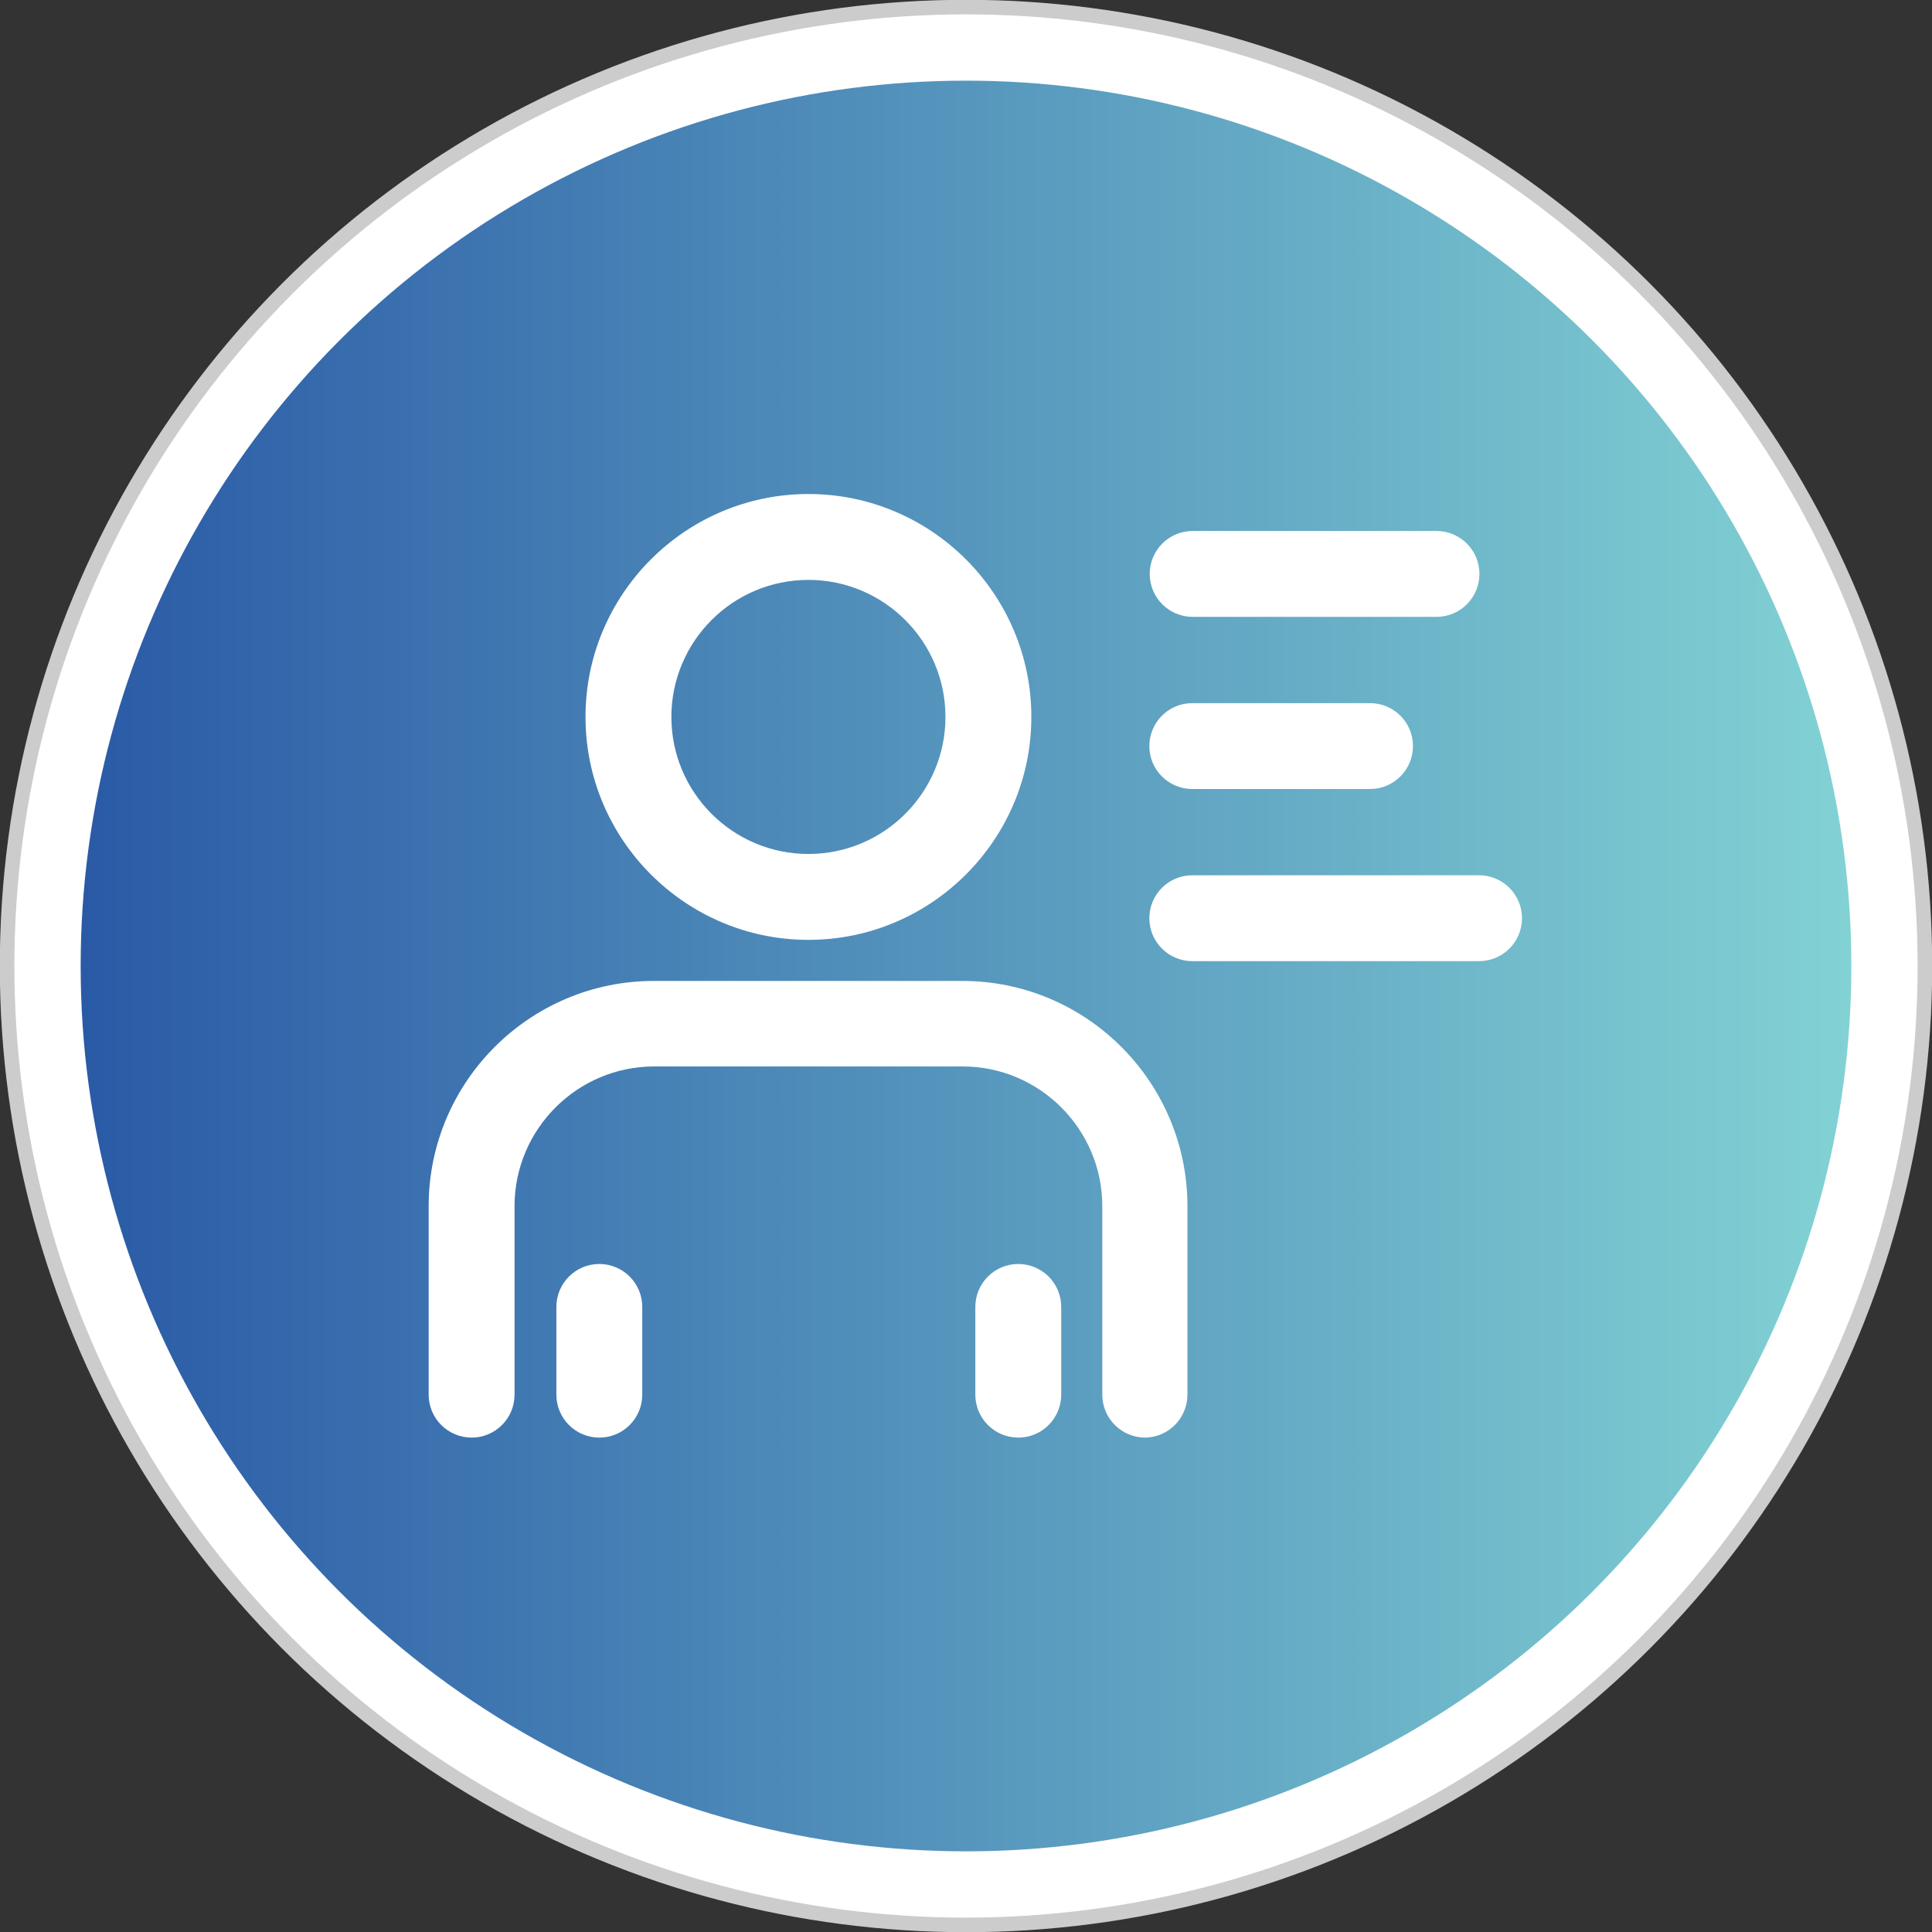 <?xml version="1.0" encoding="UTF-8"?>
<!DOCTYPE svg PUBLIC "-//W3C//DTD SVG 1.1//EN" "http://www.w3.org/Graphics/SVG/1.1/DTD/svg11.dtd">
<!-- Creator: CorelDRAW 2020 (64-Bit) -->
<svg xmlns="http://www.w3.org/2000/svg" xml:space="preserve" width="26.577mm" height="26.577mm" version="1.1" style="shape-rendering:geometricPrecision; text-rendering:geometricPrecision; image-rendering:optimizeQuality; fill-rule:evenodd; clip-rule:evenodd"
viewBox="0 0 51.74 51.74"
 xmlns:xlink="http://www.w3.org/1999/xlink"
 xmlns:xodm="http://www.corel.com/coreldraw/odm/2003">
 <rect x="0" y="0" width="51.74" height="51.74" fill="#333333" stroke="none"/>
 <defs>
  <style type="text/css">
   <![CDATA[
    .str0 {stroke:#CCCCCC;stroke-width:0.39;stroke-miterlimit:22.926}
    .fil0 {fill:white}
    .fil2 {fill:white;fill-rule:nonzero}
    .fil1 {fill:url(#id0)}
   ]]>
  </style>
  <linearGradient id="id0" gradientUnits="userSpaceOnUse" x1="2.16" y1="25.87" x2="49.59" y2="25.87">
   <stop offset="0" style="stop-opacity:1; stop-color:#2A5AA6"/>
   <stop offset="1" style="stop-opacity:1; stop-color:#82D2D4"/>
  </linearGradient>
 </defs>
 <g id="图层_x0020_1">
  <g id="_1531379110144">
   <circle class="fil0 str0" cx="25.87" cy="25.87" r="25.68"/>
   <circle class="fil1" cx="25.87" cy="25.87" r="23.71"/>
   <path class="fil2" d="M21.65 25.17c-3.29,0 -5.97,-2.68 -5.97,-5.97 0,-3.29 2.68,-5.97 5.97,-5.97 3.29,0 5.97,2.68 5.97,5.97 0,3.29 -2.68,5.97 -5.97,5.97zm0 -9.64c-2.03,0 -3.67,1.65 -3.67,3.67 0,2.03 1.65,3.67 3.67,3.67 2.03,0 3.67,-1.65 3.67,-3.67 0,-2.03 -1.65,-3.67 -3.67,-3.67zm9.02 22.97c-0.63,0 -1.15,-0.51 -1.15,-1.15l0 -5.05c0,-2.06 -1.68,-3.74 -3.74,-3.74l-8.26 0c-2.06,0 -3.74,1.68 -3.74,3.74l0 5.05c0,0.63 -0.51,1.15 -1.15,1.15 -0.63,0 -1.15,-0.51 -1.15,-1.15l0 -5.05c0,-3.33 2.71,-6.03 6.03,-6.03l8.26 0c3.33,0 6.03,2.71 6.03,6.03l0 5.05c0,0.63 -0.51,1.15 -1.15,1.15z"/>
   <path class="fil2" d="M16.05 38.5c-0.63,0 -1.15,-0.51 -1.15,-1.15l0 -2.35c0,-0.63 0.51,-1.15 1.15,-1.15 0.63,0 1.15,0.51 1.15,1.15l0 2.35c0,0.63 -0.51,1.15 -1.15,1.15zm11.22 0c-0.63,0 -1.15,-0.51 -1.15,-1.15l0 -2.35c0,-0.63 0.51,-1.15 1.15,-1.15 0.63,0 1.15,0.51 1.15,1.15l0 2.35c0,0.63 -0.51,1.15 -1.15,1.15zm11.2 -21.98l-6.53 0c-0.63,0 -1.15,-0.51 -1.15,-1.15 0,-0.63 0.51,-1.15 1.15,-1.15l6.53 0c0.63,0 1.15,0.51 1.15,1.15 0,0.63 -0.51,1.15 -1.15,1.15zm-1.78 4.61l-4.76 0c-0.63,0 -1.15,-0.51 -1.15,-1.15 0,-0.63 0.51,-1.15 1.15,-1.15l4.76 0c0.63,0 1.15,0.51 1.15,1.15 0,0.63 -0.51,1.15 -1.15,1.15zm2.92 4.61l-7.68 0c-0.63,0 -1.15,-0.51 -1.15,-1.15 0,-0.63 0.51,-1.15 1.15,-1.15l7.68 0c0.63,0 1.15,0.51 1.15,1.15 0,0.63 -0.51,1.15 -1.15,1.15z"/>
  </g>
 </g>
</svg>
